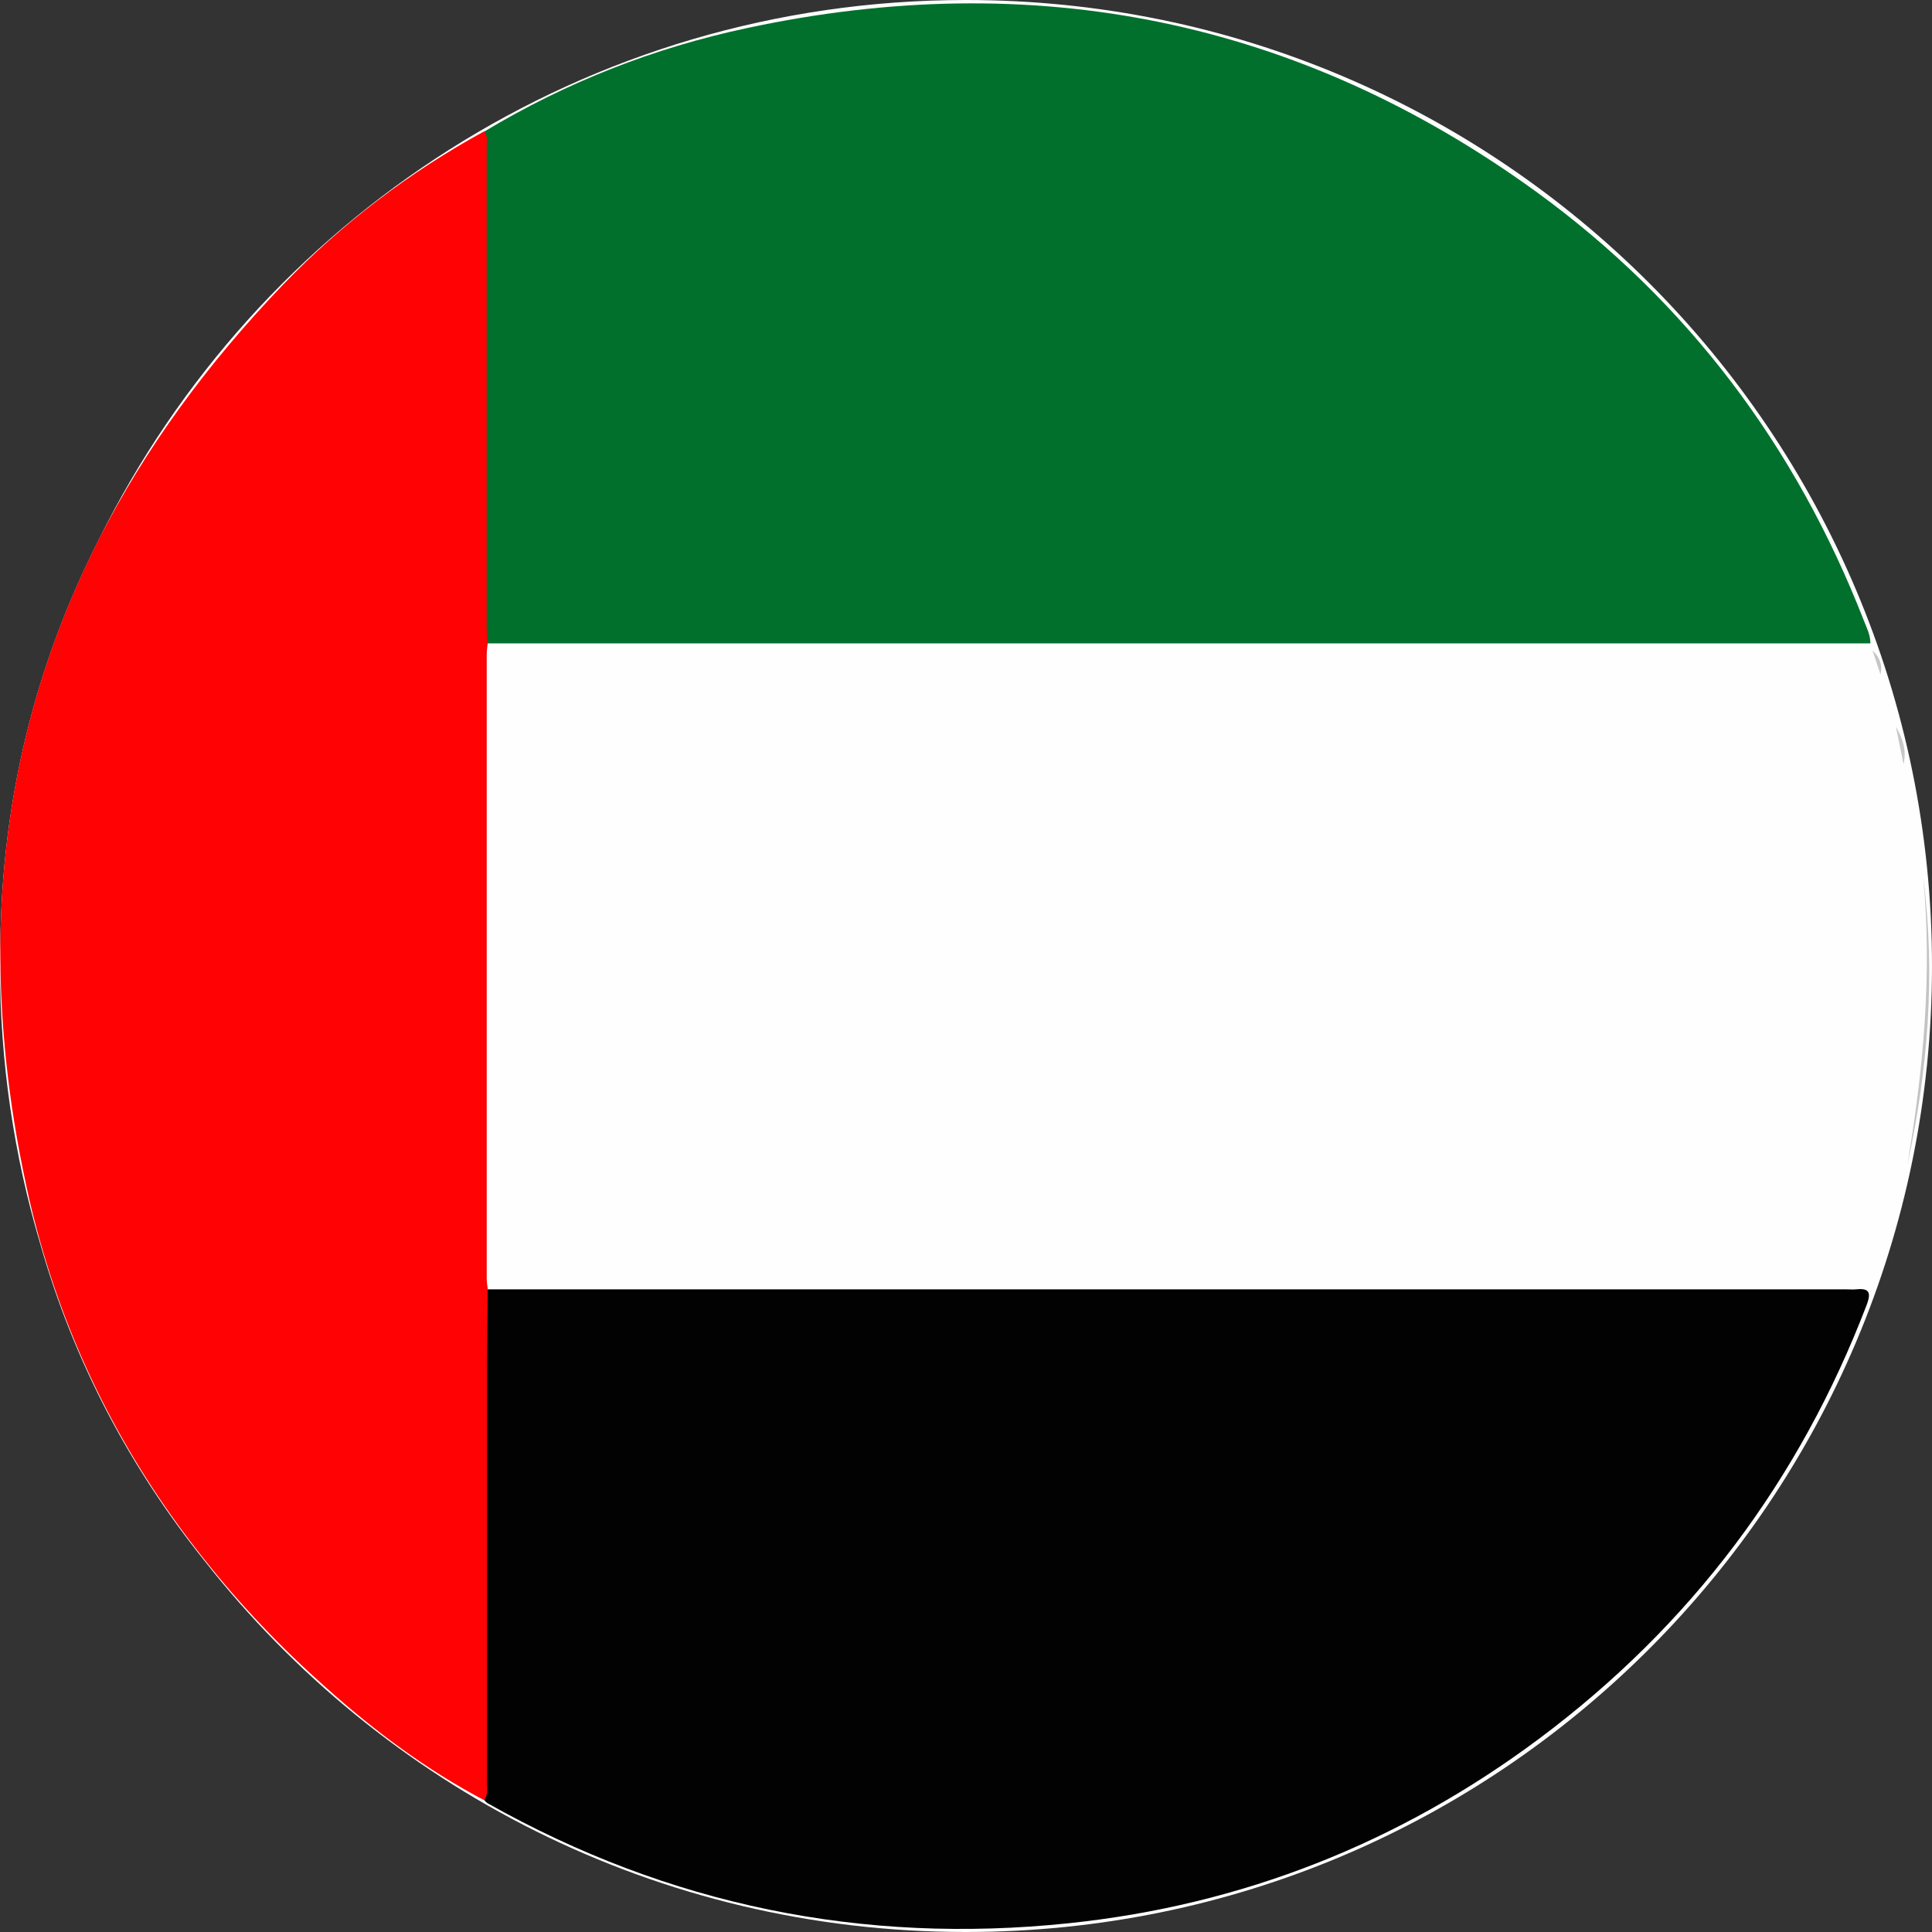 <svg width="27" height="27" viewBox="0 0 27 27" fill="none" xmlns="http://www.w3.org/2000/svg">
<rect x="0" y="0" width="27" height="27" fill="#333333" stroke="none"/>
<g id="Frame" clip-path="url(#clip0_385_51)">
<g id="Group">
<path id="Vector" d="M27 13.5C27 20.956 20.956 27 13.5 27C9.178 27 5.333 24.97 2.858 21.812C1.81 20.503 1.029 19.024 0.561 17.378C0.196 16.148 0 14.847 0 13.5C0 13.392 0 13.29 0.005 13.182C0.028 11.175 0.491 9.29 1.389 7.527C3.593 3.069 8.186 0 13.5 0C20.956 0 27 6.044 27 13.5Z" fill="#FEFEFE"/>
<path id="Vector_2" d="M6.769 1.838C7.91 1.151 9.14 0.669 10.436 0.393C14.45 -0.468 18.15 0.271 21.476 2.685C23.585 4.219 25.096 6.235 26.046 8.668C26.083 8.766 26.139 8.864 26.139 8.991C19.693 8.991 13.252 8.991 6.811 8.991C6.722 8.902 6.736 8.79 6.736 8.682C6.731 6.479 6.736 4.271 6.736 2.068C6.736 1.988 6.741 1.913 6.769 1.838Z" fill="#01702C"/>
<path id="Vector_3" d="M6.811 18.019C13.145 18.019 19.478 18.019 25.812 18.019C25.849 18.019 25.892 18.023 25.929 18.019C26.111 18 26.158 18.047 26.088 18.234C25.148 20.694 23.623 22.72 21.513 24.296C19.558 25.756 17.355 26.626 14.931 26.878C12.055 27.178 9.346 26.626 6.82 25.204C6.802 25.194 6.783 25.176 6.769 25.157C6.745 25.073 6.741 24.989 6.741 24.904C6.745 22.743 6.741 20.577 6.745 18.416C6.741 18.281 6.708 18.136 6.811 18.019Z" fill="#020202"/>
<path id="Vector_4" d="M6.806 19.137C6.806 21.059 6.806 22.986 6.806 24.909C6.806 24.993 6.825 25.082 6.764 25.157C5.955 24.731 5.225 24.184 4.547 23.576C3.925 23.024 3.364 22.435 2.863 21.803C1.815 20.493 1.034 19.015 0.566 17.369C0.491 17.102 0.421 16.831 0.365 16.559C0.113 15.395 -0.004 14.267 0.005 13.177C0.028 11.171 0.491 9.285 1.39 7.522C2.026 6.278 2.886 5.094 3.958 3.976C4.781 3.12 5.726 2.404 6.769 1.834C6.82 1.904 6.802 1.983 6.802 2.058C6.802 4.304 6.802 6.554 6.802 8.799C6.802 8.86 6.811 8.921 6.816 8.986C6.811 9.037 6.802 9.094 6.802 9.15C6.802 12.059 6.802 14.969 6.802 17.874C6.802 17.921 6.811 17.967 6.816 18.014C6.811 18.393 6.806 18.762 6.806 19.137Z" fill="#FE0204"/>
<path id="Vector_5" d="M26.878 12.265C27.051 13.617 26.944 14.955 26.654 16.288C26.878 14.96 27.005 13.622 26.878 12.265Z" fill="#C3C3C3"/>
<path id="Vector_6" d="M26.602 10.679C26.565 10.506 26.532 10.329 26.495 10.155C26.588 10.315 26.649 10.483 26.602 10.679Z" fill="#C7C7C7"/>
<path id="Vector_7" d="M26.28 9.426C26.242 9.313 26.205 9.201 26.168 9.089C26.266 9.182 26.312 9.29 26.28 9.426Z" fill="#C6C6C6"/>
</g>
</g>
<defs>
<clipPath id="clip0_385_51">
<rect width="27" height="27" fill="white"/>
</clipPath>
</defs>
</svg>
